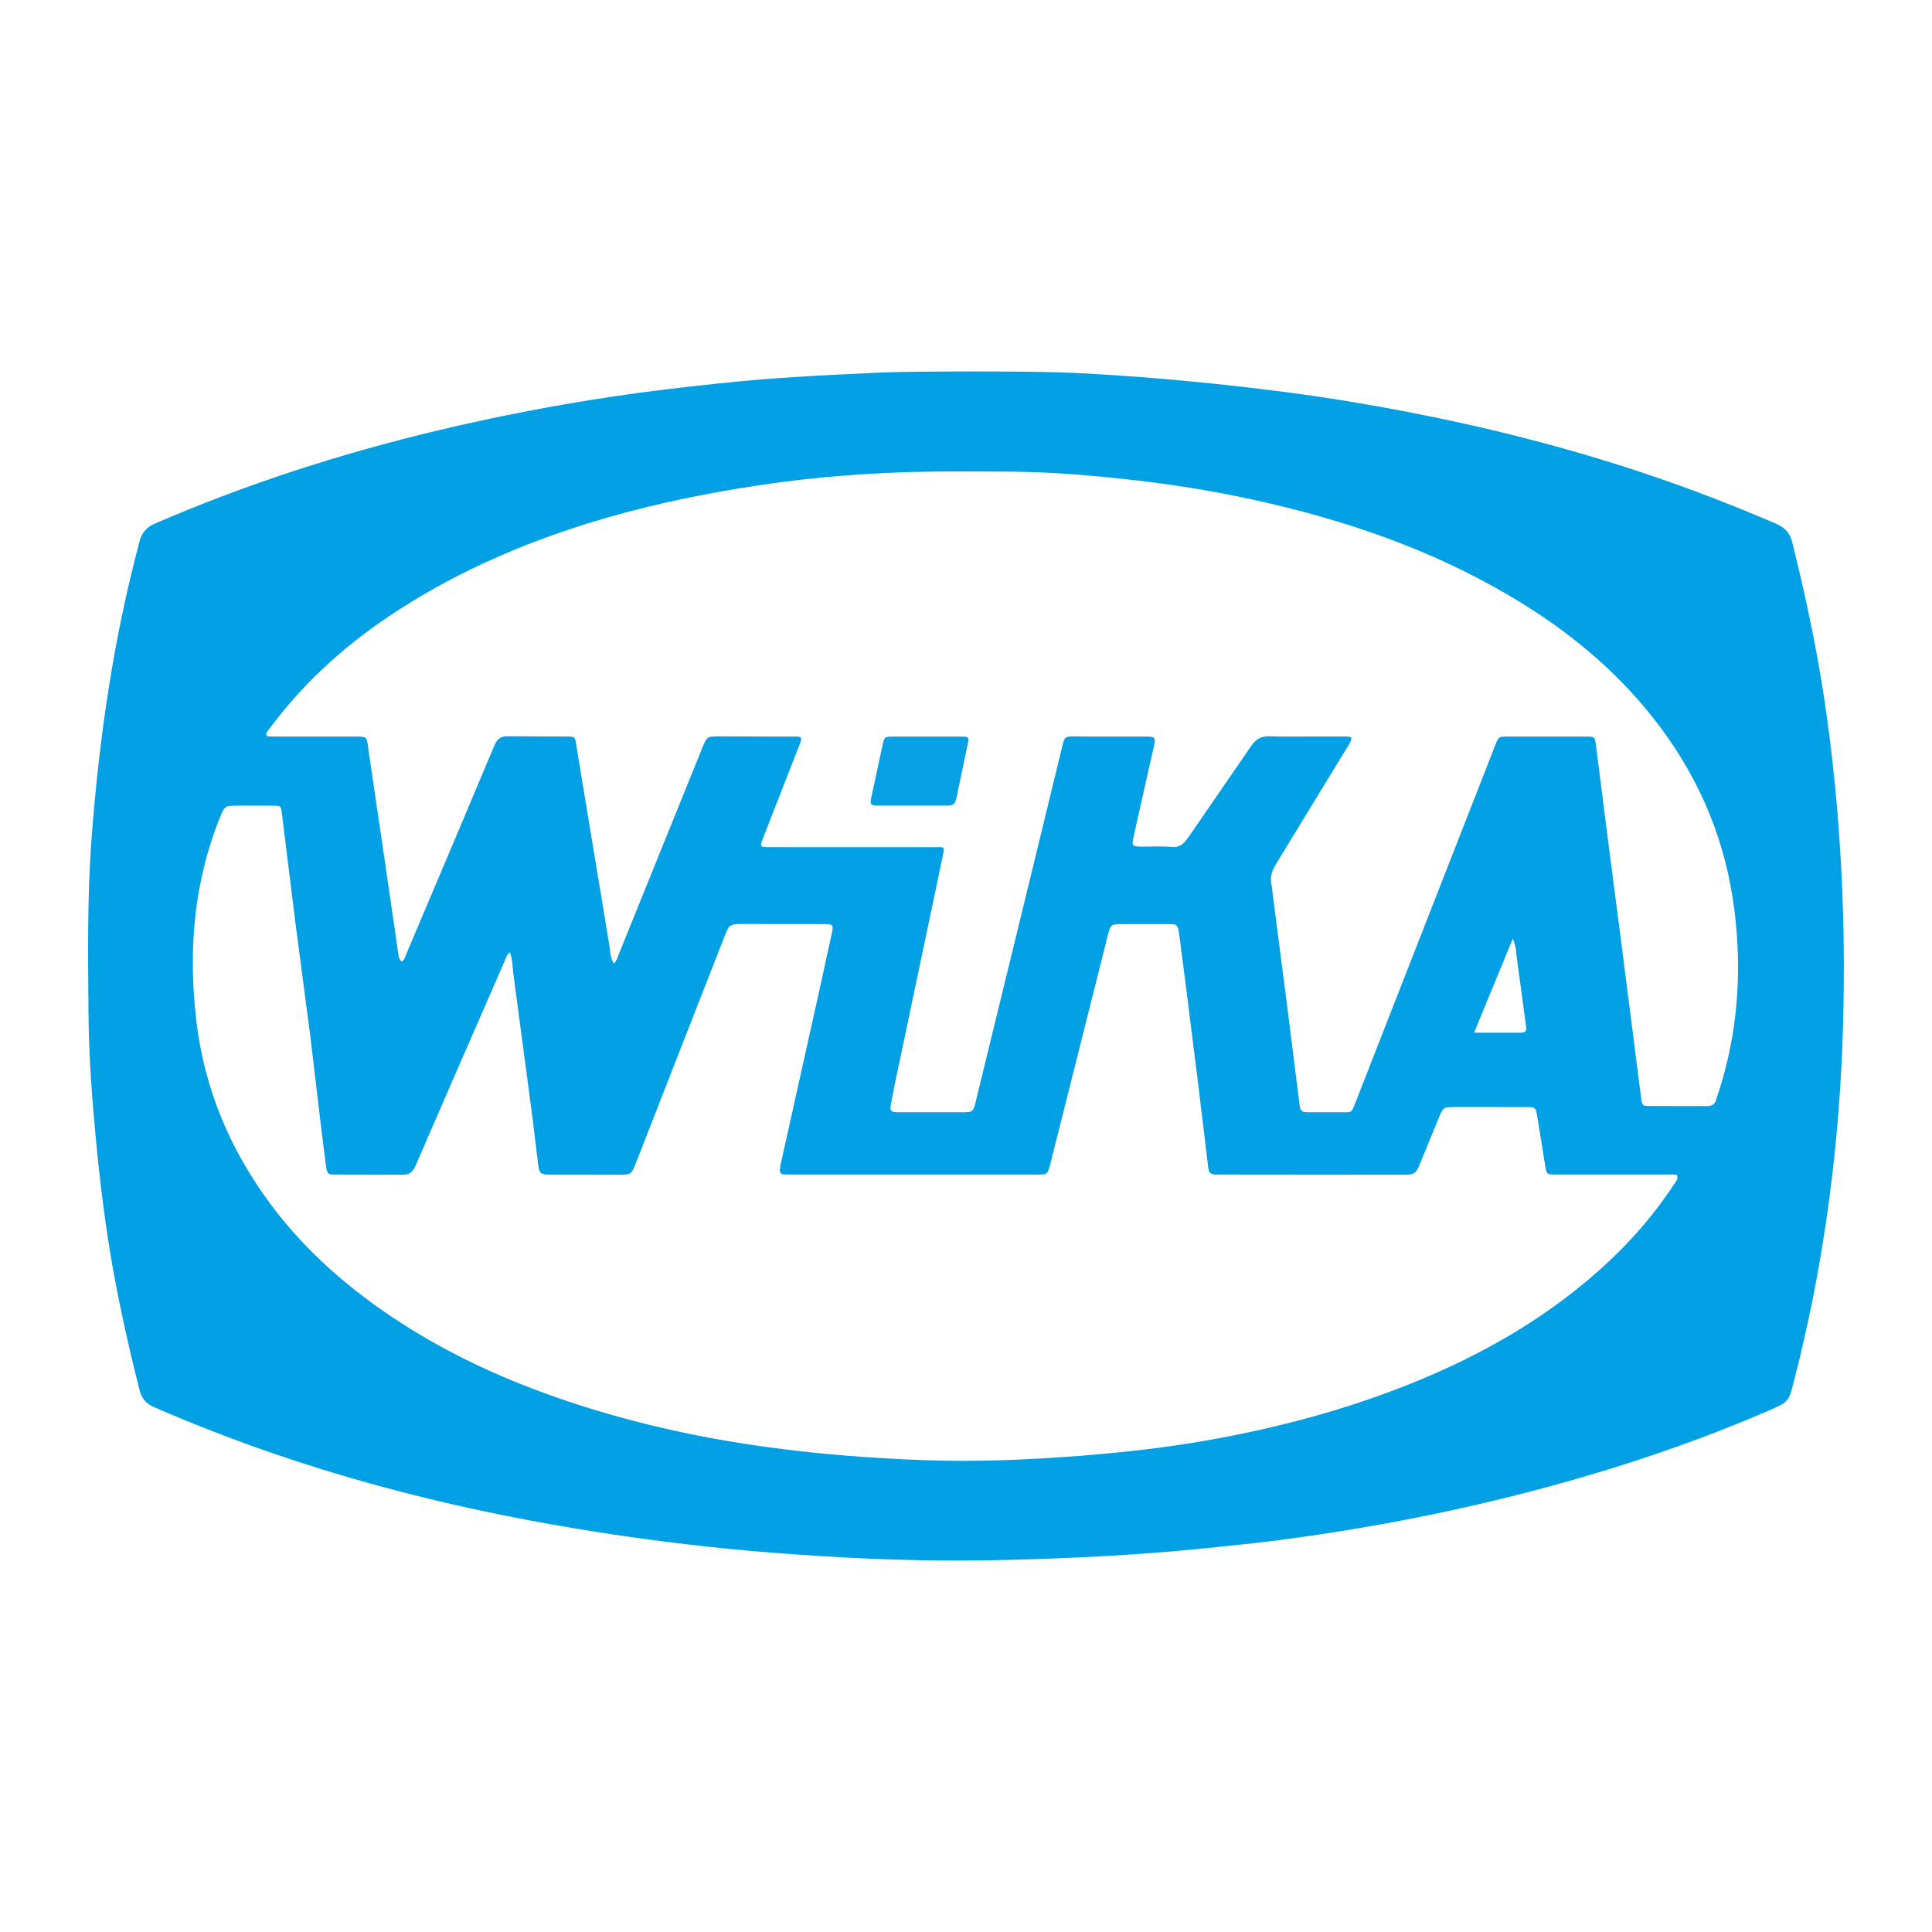 <?xml version="1.0" encoding="UTF-8" standalone="no"?><!DOCTYPE svg PUBLIC "-//W3C//DTD SVG 1.1//EN" "http://www.w3.org/Graphics/SVG/1.1/DTD/svg11.dtd"><svg width="100%" height="100%" viewBox="0 0 100 100" version="1.1" xmlns="http://www.w3.org/2000/svg" xmlns:xlink="http://www.w3.org/1999/xlink" xml:space="preserve" xmlns:serif="http://www.serif.com/" style="fill-rule:evenodd;clip-rule:evenodd;stroke-linejoin:round;stroke-miterlimit:2;"><g><path d="M76.297,53.454l2.348,-0.002c0.344,-0.004 0.381,-0.058 0.334,-0.409l-0.45,-3.32c-0.051,-0.346 -0.042,-0.708 -0.226,-1.14l-2.007,4.871m10.51,7.372c-0.157,-0.051 -0.321,-0.03 -0.482,-0.03c-1.942,-0.001 -3.883,0 -5.825,-0.001c-0.425,0 -0.451,-0.028 -0.516,-0.436l-0.412,-2.562c-0.083,-0.493 -0.092,-0.494 -0.608,-0.496l-3.718,-0.003c-0.502,-0.001 -0.558,0.036 -0.757,0.52l-1.052,2.568c-0.12,0.305 -0.292,0.421 -0.636,0.418l-9.632,-0.009l-0.225,0c-0.297,-0.015 -0.359,-0.062 -0.406,-0.363l-0.111,-0.934l-0.413,-3.421l-0.573,-4.573l-0.405,-3.153c-0.068,-0.497 -0.106,-0.517 -0.594,-0.52c-0.806,-0.001 -1.613,0 -2.418,0c-0.501,0 -0.544,0.034 -0.669,0.525l-2.99,11.888c-0.137,0.539 -0.149,0.551 -0.684,0.551l-12.814,0c-0.089,0 -0.18,0 -0.268,-0.005c-0.161,-0.007 -0.252,-0.083 -0.23,-0.256l0.038,-0.265l1.905,-8.559l0.746,-3.409c0.092,-0.428 0.059,-0.462 -0.374,-0.47c-0.074,-0.001 -0.149,0 -0.225,0l-4.121,-0.004c-0.517,-0.001 -0.607,0.055 -0.796,0.539l-2.268,5.795l-2.394,6.127c-0.186,0.475 -0.259,0.515 -0.763,0.513l-3.674,-0.005c-0.469,-0.001 -0.532,-0.065 -0.588,-0.531l-0.303,-2.488l-0.984,-7.408c-0.047,-0.351 -0.033,-0.722 -0.179,-1.083c-0.164,0.135 -0.194,0.287 -0.252,0.421l-2.595,5.948l-2.014,4.64c-0.127,0.297 -0.286,0.512 -0.649,0.509l-3.495,-0.009c-0.414,-0.001 -0.444,-0.02 -0.509,-0.45l-0.227,-1.777l-0.573,-4.844l-0.764,-5.813l-0.721,-5.82c-0.047,-0.378 -0.055,-0.387 -0.445,-0.39c-0.597,-0.005 -1.195,-0 -1.793,-0.001c-0.726,-0.001 -0.722,-0.001 -0.996,0.687c-1.346,3.384 -1.617,6.893 -1.189,10.475c0.416,3.487 1.731,6.622 3.816,9.435c1.846,2.492 4.155,4.481 6.747,6.158c3.414,2.209 7.142,3.704 11.037,4.81c5.244,1.487 10.615,2.11 16.041,2.312c2.688,0.099 5.372,-0.015 8.055,-0.221c2.263,-0.175 4.514,-0.427 6.75,-0.826c3.475,-0.62 6.873,-1.518 10.16,-2.814c3.352,-1.323 6.49,-3.027 9.273,-5.34c1.768,-1.468 3.326,-3.13 4.591,-5.056c0.094,-0.146 0.236,-0.276 0.171,-0.493m-55.032,-10.952c0.145,-0.146 0.178,-0.295 0.233,-0.431l4.347,-10.744c0.231,-0.569 0.261,-0.59 0.896,-0.586l2.374,0.01l1.568,0c0.29,0.004 0.317,0.053 0.232,0.317c-0.028,0.085 -0.065,0.167 -0.098,0.251l-1.808,4.626c-0.207,0.53 -0.207,0.531 0.348,0.531l8.423,0.003c0.609,-0 0.628,-0.115 0.475,0.612l-2.449,11.645c-0.079,0.38 -0.145,0.761 -0.217,1.142c-0.039,0.212 0.058,0.311 0.264,0.317c0.074,0.003 0.149,0.003 0.223,0.003l3.271,-0c0.475,-0 0.521,-0.036 0.636,-0.504l3.063,-12.561l1.436,-5.912c0.111,-0.451 0.153,-0.482 0.605,-0.477l0.851,0.007l2.868,0.001c0.473,0.001 0.509,0.049 0.408,0.524l-0.202,0.872l-0.849,3.798c-0.1,0.458 -0.064,0.496 0.389,0.501c0.536,0.005 1.074,-0.031 1.611,0.022c0.266,0.028 0.498,-0.087 0.675,-0.29c0.097,-0.112 0.181,-0.237 0.265,-0.36l3.146,-4.575c0.245,-0.363 0.532,-0.528 0.967,-0.508c0.552,0.024 1.105,0.015 1.656,0.015l2.241,-0.003c0.366,-0 0.401,0.062 0.217,0.383c-0.157,0.271 -0.325,0.536 -0.489,0.803l-3.265,5.351c-0.23,0.372 -0.386,0.738 -0.263,1.182c0.03,0.113 0.026,0.237 0.041,0.355l0.769,5.947l0.63,5.019c0.043,0.346 0.108,0.406 0.455,0.41l1.612,-0.001c0.674,-0.005 0.596,0.096 0.864,-0.588l5.509,-14.087l1.696,-4.334c0.171,-0.432 0.176,-0.435 0.612,-0.436l4.121,0.001c0.409,0 0.42,0.015 0.471,0.421l0.62,4.882l0.657,5.059l0.681,5.328l0.386,3.019c0.053,0.4 0.07,0.412 0.479,0.413l2.91,0.004c0.265,0.004 0.427,-0.088 0.497,-0.343c0.031,-0.114 0.075,-0.226 0.112,-0.34c1,-3.076 1.23,-6.216 0.834,-9.418c-0.431,-3.503 -1.716,-6.656 -3.818,-9.481c-1.961,-2.634 -4.408,-4.733 -7.192,-6.451c-3.73,-2.303 -7.771,-3.841 -12.007,-4.909c-2.633,-0.663 -5.307,-1.149 -8.005,-1.453c-1.855,-0.211 -3.711,-0.38 -5.578,-0.429c-1.104,-0.029 -2.209,-0.018 -3.314,-0.025c-3.573,-0.024 -7.129,0.19 -10.665,0.727c-2.598,0.395 -5.168,0.914 -7.695,1.639c-3.865,1.109 -7.542,2.644 -10.929,4.836c-2.465,1.595 -4.644,3.505 -6.429,5.848c-0.11,0.142 -0.222,0.281 -0.32,0.431c-0.083,0.128 -0.069,0.23 0.115,0.237c0.104,0.003 0.209,0.004 0.313,0.003l4.212,0c0.5,0 0.513,0.016 0.584,0.516c0.004,0.03 0.004,0.061 0.008,0.089l0.751,5.091l0.786,5.402c0.028,0.192 0.028,0.404 0.192,0.551c0.137,-0.085 0.165,-0.207 0.21,-0.314l2.81,-6.636l1.788,-4.249c0.13,-0.315 0.321,-0.471 0.674,-0.466l3.135,0.016c0.324,0.003 0.356,0.031 0.411,0.345l0.294,1.811l1.431,8.652c0.049,0.301 0.034,0.623 0.232,0.941m18.163,-30.647c2.367,0.005 4.398,0.001 6.426,0.113c1.759,0.1 3.514,0.234 5.267,0.403c1.739,0.164 3.472,0.362 5.203,0.592c1.995,0.264 3.982,0.593 5.96,0.974c4.207,0.811 8.355,1.858 12.419,3.223c2.277,0.764 4.514,1.632 6.724,2.577c0.454,0.194 0.716,0.487 0.834,0.964c0.669,2.694 1.25,5.404 1.663,8.15c0.349,2.346 0.606,4.705 0.769,7.072c0.244,3.474 0.295,6.95 0.175,10.429c-0.081,2.342 -0.257,4.679 -0.527,7.007c-0.42,3.635 -1.082,7.225 -1.995,10.77c-0.274,1.063 -0.27,1.063 -1.3,1.51c-4.944,2.137 -10.069,3.711 -15.313,4.917c-3.04,0.698 -6.108,1.246 -9.195,1.678c-1.7,0.238 -3.407,0.408 -5.115,0.577c-3.284,0.325 -6.578,0.477 -9.877,0.561c-3.135,0.079 -6.266,0.005 -9.397,-0.19c-1.713,-0.106 -3.425,-0.23 -5.133,-0.404c-2.583,-0.262 -5.156,-0.605 -7.717,-1.03c-3.399,-0.565 -6.769,-1.276 -10.096,-2.182c-4.006,-1.09 -7.922,-2.443 -11.731,-4.102c-0.425,-0.185 -0.646,-0.448 -0.76,-0.9c-0.666,-2.648 -1.254,-5.312 -1.66,-8.012c-0.239,-1.609 -0.434,-3.224 -0.585,-4.843c-0.206,-2.199 -0.377,-4.403 -0.393,-6.613c-0.024,-3.03 -0.068,-6.062 0.16,-9.086c0.39,-5.188 1.135,-10.317 2.48,-15.35c0.093,-0.426 0.395,-0.777 0.803,-0.932c4.735,-2.05 9.626,-3.623 14.642,-4.821c3.019,-0.719 6.064,-1.307 9.133,-1.765c1.785,-0.267 3.579,-0.471 5.374,-0.664c2.717,-0.295 5.444,-0.429 8.172,-0.554c1.643,-0.073 3.284,-0.056 4.59,-0.069" style="fill:#019fe3;fill-rule:nonzero;"/><path d="M47.971,38.124l1.832,0.003c0.34,0.004 0.36,0.034 0.291,0.364l-0.585,2.796c-0.072,0.34 -0.156,0.41 -0.526,0.412l-3.53,-0c-0.402,-0.003 -0.435,-0.053 -0.351,-0.449l0.584,-2.703c0.088,-0.404 0.11,-0.418 0.541,-0.421l1.744,-0.001" style="fill:#06a1e4;fill-rule:nonzero;"/></g></svg>
